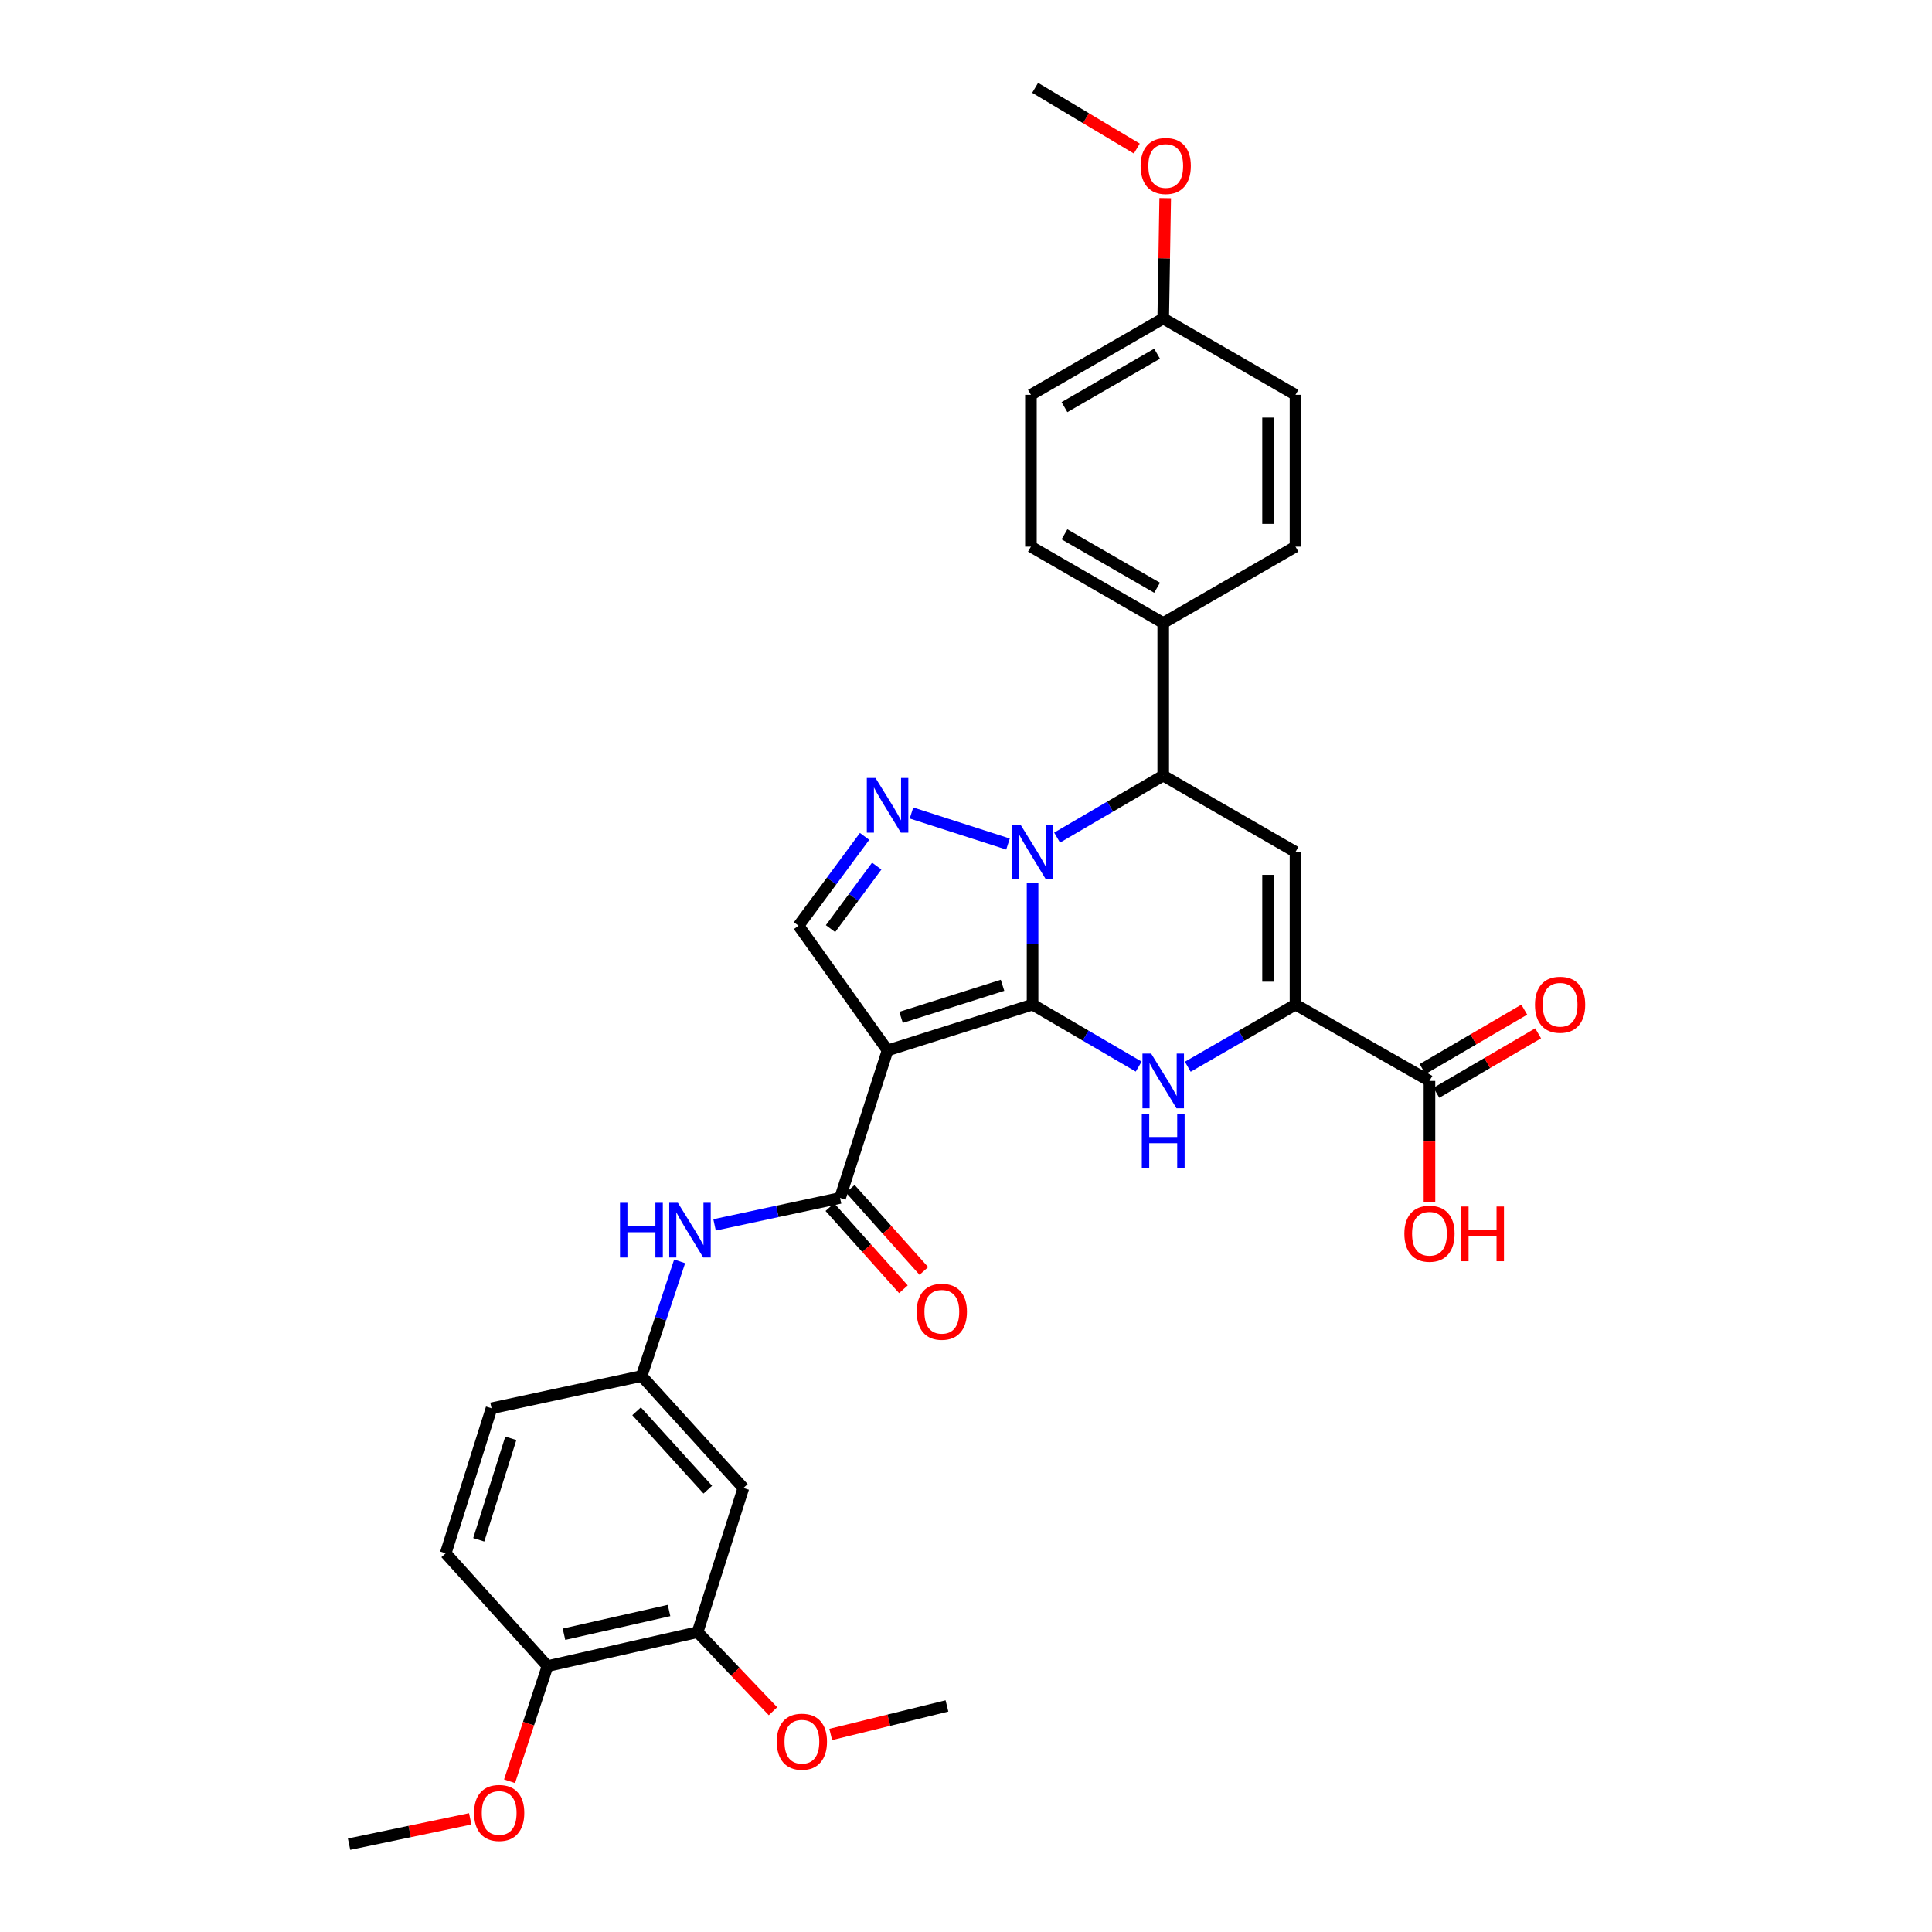 <?xml version='1.0' encoding='iso-8859-1'?>
<svg version='1.1' baseProfile='full'
              xmlns='http://www.w3.org/2000/svg'
                      xmlns:rdkit='http://www.rdkit.org/xml'
                      xmlns:xlink='http://www.w3.org/1999/xlink'
                  xml:space='preserve'
width='1000px' height='1000px' viewBox='0 0 1000 1000'>
<!-- END OF HEADER -->
<rect style='opacity:1.0;fill:#FFFFFF;stroke:none' width='1000' height='1000' x='0' y='0'> </rect>
<path class='bond-0' d='M 534.45,519.97 L 534.45,488.535' style='fill:none;fill-rule:evenodd;stroke:#000000;stroke-width:6px;stroke-linecap:butt;stroke-linejoin:miter;stroke-opacity:1' />
<path class='bond-0' d='M 534.45,488.535 L 534.45,457.1' style='fill:none;fill-rule:evenodd;stroke:#0000FF;stroke-width:6px;stroke-linecap:butt;stroke-linejoin:miter;stroke-opacity:1' />
<path class='bond-1' d='M 534.45,519.97 L 459.405,543.681' style='fill:none;fill-rule:evenodd;stroke:#000000;stroke-width:6px;stroke-linecap:butt;stroke-linejoin:miter;stroke-opacity:1' />
<path class='bond-1' d='M 518.914,509.984 L 466.383,526.582' style='fill:none;fill-rule:evenodd;stroke:#000000;stroke-width:6px;stroke-linecap:butt;stroke-linejoin:miter;stroke-opacity:1' />
<path class='bond-2' d='M 534.45,519.97 L 561.915,536.018' style='fill:none;fill-rule:evenodd;stroke:#000000;stroke-width:6px;stroke-linecap:butt;stroke-linejoin:miter;stroke-opacity:1' />
<path class='bond-2' d='M 561.915,536.018 L 589.38,552.066' style='fill:none;fill-rule:evenodd;stroke:#0000FF;stroke-width:6px;stroke-linecap:butt;stroke-linejoin:miter;stroke-opacity:1' />
<path class='bond-3' d='M 521.739,436.875 L 471.782,420.802' style='fill:none;fill-rule:evenodd;stroke:#0000FF;stroke-width:6px;stroke-linecap:butt;stroke-linejoin:miter;stroke-opacity:1' />
<path class='bond-6' d='M 547.148,433.545 L 574.613,417.498' style='fill:none;fill-rule:evenodd;stroke:#0000FF;stroke-width:6px;stroke-linecap:butt;stroke-linejoin:miter;stroke-opacity:1' />
<path class='bond-6' d='M 574.613,417.498 L 602.078,401.45' style='fill:none;fill-rule:evenodd;stroke:#000000;stroke-width:6px;stroke-linecap:butt;stroke-linejoin:miter;stroke-opacity:1' />
<path class='bond-7' d='M 459.405,543.681 L 434.819,620.059' style='fill:none;fill-rule:evenodd;stroke:#000000;stroke-width:6px;stroke-linecap:butt;stroke-linejoin:miter;stroke-opacity:1' />
<path class='bond-8' d='M 459.405,543.681 L 413.326,479.146' style='fill:none;fill-rule:evenodd;stroke:#000000;stroke-width:6px;stroke-linecap:butt;stroke-linejoin:miter;stroke-opacity:1' />
<path class='bond-4' d='M 614.794,552.146 L 642.668,536.058' style='fill:none;fill-rule:evenodd;stroke:#0000FF;stroke-width:6px;stroke-linecap:butt;stroke-linejoin:miter;stroke-opacity:1' />
<path class='bond-4' d='M 642.668,536.058 L 670.542,519.97' style='fill:none;fill-rule:evenodd;stroke:#000000;stroke-width:6px;stroke-linecap:butt;stroke-linejoin:miter;stroke-opacity:1' />
<path class='bond-32' d='M 447.503,432.918 L 430.415,456.032' style='fill:none;fill-rule:evenodd;stroke:#0000FF;stroke-width:6px;stroke-linecap:butt;stroke-linejoin:miter;stroke-opacity:1' />
<path class='bond-32' d='M 430.415,456.032 L 413.326,479.146' style='fill:none;fill-rule:evenodd;stroke:#000000;stroke-width:6px;stroke-linecap:butt;stroke-linejoin:miter;stroke-opacity:1' />
<path class='bond-32' d='M 453.797,448.296 L 441.835,464.475' style='fill:none;fill-rule:evenodd;stroke:#0000FF;stroke-width:6px;stroke-linecap:butt;stroke-linejoin:miter;stroke-opacity:1' />
<path class='bond-32' d='M 441.835,464.475 L 429.873,480.655' style='fill:none;fill-rule:evenodd;stroke:#000000;stroke-width:6px;stroke-linecap:butt;stroke-linejoin:miter;stroke-opacity:1' />
<path class='bond-5' d='M 670.542,519.97 L 670.542,440.965' style='fill:none;fill-rule:evenodd;stroke:#000000;stroke-width:6px;stroke-linecap:butt;stroke-linejoin:miter;stroke-opacity:1' />
<path class='bond-5' d='M 656.34,508.12 L 656.34,452.816' style='fill:none;fill-rule:evenodd;stroke:#000000;stroke-width:6px;stroke-linecap:butt;stroke-linejoin:miter;stroke-opacity:1' />
<path class='bond-9' d='M 670.542,519.97 L 739.89,559.485' style='fill:none;fill-rule:evenodd;stroke:#000000;stroke-width:6px;stroke-linecap:butt;stroke-linejoin:miter;stroke-opacity:1' />
<path class='bond-33' d='M 670.542,440.965 L 602.078,401.45' style='fill:none;fill-rule:evenodd;stroke:#000000;stroke-width:6px;stroke-linecap:butt;stroke-linejoin:miter;stroke-opacity:1' />
<path class='bond-13' d='M 602.078,401.45 L 602.078,322.444' style='fill:none;fill-rule:evenodd;stroke:#000000;stroke-width:6px;stroke-linecap:butt;stroke-linejoin:miter;stroke-opacity:1' />
<path class='bond-10' d='M 434.819,620.059 L 402.338,627.03' style='fill:none;fill-rule:evenodd;stroke:#000000;stroke-width:6px;stroke-linecap:butt;stroke-linejoin:miter;stroke-opacity:1' />
<path class='bond-10' d='M 402.338,627.03 L 369.857,634' style='fill:none;fill-rule:evenodd;stroke:#0000FF;stroke-width:6px;stroke-linecap:butt;stroke-linejoin:miter;stroke-opacity:1' />
<path class='bond-15' d='M 429.528,624.796 L 448.568,646.06' style='fill:none;fill-rule:evenodd;stroke:#000000;stroke-width:6px;stroke-linecap:butt;stroke-linejoin:miter;stroke-opacity:1' />
<path class='bond-15' d='M 448.568,646.06 L 467.607,667.324' style='fill:none;fill-rule:evenodd;stroke:#FF0000;stroke-width:6px;stroke-linecap:butt;stroke-linejoin:miter;stroke-opacity:1' />
<path class='bond-15' d='M 440.109,615.322 L 459.149,636.586' style='fill:none;fill-rule:evenodd;stroke:#000000;stroke-width:6px;stroke-linecap:butt;stroke-linejoin:miter;stroke-opacity:1' />
<path class='bond-15' d='M 459.149,636.586 L 478.188,657.851' style='fill:none;fill-rule:evenodd;stroke:#FF0000;stroke-width:6px;stroke-linecap:butt;stroke-linejoin:miter;stroke-opacity:1' />
<path class='bond-17' d='M 743.473,565.616 L 769.8,550.23' style='fill:none;fill-rule:evenodd;stroke:#000000;stroke-width:6px;stroke-linecap:butt;stroke-linejoin:miter;stroke-opacity:1' />
<path class='bond-17' d='M 769.8,550.23 L 796.128,534.843' style='fill:none;fill-rule:evenodd;stroke:#FF0000;stroke-width:6px;stroke-linecap:butt;stroke-linejoin:miter;stroke-opacity:1' />
<path class='bond-17' d='M 736.307,553.354 L 762.634,537.968' style='fill:none;fill-rule:evenodd;stroke:#000000;stroke-width:6px;stroke-linecap:butt;stroke-linejoin:miter;stroke-opacity:1' />
<path class='bond-17' d='M 762.634,537.968 L 788.961,522.581' style='fill:none;fill-rule:evenodd;stroke:#FF0000;stroke-width:6px;stroke-linecap:butt;stroke-linejoin:miter;stroke-opacity:1' />
<path class='bond-21' d='M 739.89,559.485 L 739.89,590.84' style='fill:none;fill-rule:evenodd;stroke:#000000;stroke-width:6px;stroke-linecap:butt;stroke-linejoin:miter;stroke-opacity:1' />
<path class='bond-21' d='M 739.89,590.84 L 739.89,622.196' style='fill:none;fill-rule:evenodd;stroke:#FF0000;stroke-width:6px;stroke-linecap:butt;stroke-linejoin:miter;stroke-opacity:1' />
<path class='bond-14' d='M 351.778,652.88 L 341.94,682.557' style='fill:none;fill-rule:evenodd;stroke:#0000FF;stroke-width:6px;stroke-linecap:butt;stroke-linejoin:miter;stroke-opacity:1' />
<path class='bond-14' d='M 341.94,682.557 L 332.103,712.234' style='fill:none;fill-rule:evenodd;stroke:#000000;stroke-width:6px;stroke-linecap:butt;stroke-linejoin:miter;stroke-opacity:1' />
<path class='bond-11' d='M 384.771,770.188 L 332.103,712.234' style='fill:none;fill-rule:evenodd;stroke:#000000;stroke-width:6px;stroke-linecap:butt;stroke-linejoin:miter;stroke-opacity:1' />
<path class='bond-11' d='M 366.36,771.047 L 329.492,730.479' style='fill:none;fill-rule:evenodd;stroke:#000000;stroke-width:6px;stroke-linecap:butt;stroke-linejoin:miter;stroke-opacity:1' />
<path class='bond-12' d='M 384.771,770.188 L 361.076,844.799' style='fill:none;fill-rule:evenodd;stroke:#000000;stroke-width:6px;stroke-linecap:butt;stroke-linejoin:miter;stroke-opacity:1' />
<path class='bond-24' d='M 361.076,844.799 L 380.587,865.265' style='fill:none;fill-rule:evenodd;stroke:#000000;stroke-width:6px;stroke-linecap:butt;stroke-linejoin:miter;stroke-opacity:1' />
<path class='bond-24' d='M 380.587,865.265 L 400.098,885.732' style='fill:none;fill-rule:evenodd;stroke:#FF0000;stroke-width:6px;stroke-linecap:butt;stroke-linejoin:miter;stroke-opacity:1' />
<path class='bond-35' d='M 361.076,844.799 L 283.396,862.363' style='fill:none;fill-rule:evenodd;stroke:#000000;stroke-width:6px;stroke-linecap:butt;stroke-linejoin:miter;stroke-opacity:1' />
<path class='bond-35' d='M 346.292,833.581 L 291.916,845.875' style='fill:none;fill-rule:evenodd;stroke:#000000;stroke-width:6px;stroke-linecap:butt;stroke-linejoin:miter;stroke-opacity:1' />
<path class='bond-18' d='M 602.078,322.444 L 533.598,282.937' style='fill:none;fill-rule:evenodd;stroke:#000000;stroke-width:6px;stroke-linecap:butt;stroke-linejoin:miter;stroke-opacity:1' />
<path class='bond-18' d='M 598.903,304.216 L 550.967,276.561' style='fill:none;fill-rule:evenodd;stroke:#000000;stroke-width:6px;stroke-linecap:butt;stroke-linejoin:miter;stroke-opacity:1' />
<path class='bond-19' d='M 602.078,322.444 L 670.542,282.937' style='fill:none;fill-rule:evenodd;stroke:#000000;stroke-width:6px;stroke-linecap:butt;stroke-linejoin:miter;stroke-opacity:1' />
<path class='bond-22' d='M 332.103,712.234 L 254.415,728.922' style='fill:none;fill-rule:evenodd;stroke:#000000;stroke-width:6px;stroke-linecap:butt;stroke-linejoin:miter;stroke-opacity:1' />
<path class='bond-16' d='M 283.396,862.363 L 230.696,803.975' style='fill:none;fill-rule:evenodd;stroke:#000000;stroke-width:6px;stroke-linecap:butt;stroke-linejoin:miter;stroke-opacity:1' />
<path class='bond-27' d='M 283.396,862.363 L 273.571,892.172' style='fill:none;fill-rule:evenodd;stroke:#000000;stroke-width:6px;stroke-linecap:butt;stroke-linejoin:miter;stroke-opacity:1' />
<path class='bond-27' d='M 273.571,892.172 L 263.746,921.98' style='fill:none;fill-rule:evenodd;stroke:#FF0000;stroke-width:6px;stroke-linecap:butt;stroke-linejoin:miter;stroke-opacity:1' />
<path class='bond-26' d='M 533.598,282.937 L 533.598,204.358' style='fill:none;fill-rule:evenodd;stroke:#000000;stroke-width:6px;stroke-linecap:butt;stroke-linejoin:miter;stroke-opacity:1' />
<path class='bond-25' d='M 670.542,282.937 L 670.542,204.358' style='fill:none;fill-rule:evenodd;stroke:#000000;stroke-width:6px;stroke-linecap:butt;stroke-linejoin:miter;stroke-opacity:1' />
<path class='bond-25' d='M 656.34,271.15 L 656.34,216.145' style='fill:none;fill-rule:evenodd;stroke:#000000;stroke-width:6px;stroke-linecap:butt;stroke-linejoin:miter;stroke-opacity:1' />
<path class='bond-20' d='M 230.696,803.975 L 254.415,728.922' style='fill:none;fill-rule:evenodd;stroke:#000000;stroke-width:6px;stroke-linecap:butt;stroke-linejoin:miter;stroke-opacity:1' />
<path class='bond-20' d='M 247.796,796.996 L 264.399,744.459' style='fill:none;fill-rule:evenodd;stroke:#000000;stroke-width:6px;stroke-linecap:butt;stroke-linejoin:miter;stroke-opacity:1' />
<path class='bond-23' d='M 602.078,164.843 L 670.542,204.358' style='fill:none;fill-rule:evenodd;stroke:#000000;stroke-width:6px;stroke-linecap:butt;stroke-linejoin:miter;stroke-opacity:1' />
<path class='bond-28' d='M 602.078,164.843 L 602.591,133.7' style='fill:none;fill-rule:evenodd;stroke:#000000;stroke-width:6px;stroke-linecap:butt;stroke-linejoin:miter;stroke-opacity:1' />
<path class='bond-28' d='M 602.591,133.7 L 603.104,102.557' style='fill:none;fill-rule:evenodd;stroke:#FF0000;stroke-width:6px;stroke-linecap:butt;stroke-linejoin:miter;stroke-opacity:1' />
<path class='bond-34' d='M 602.078,164.843 L 533.598,204.358' style='fill:none;fill-rule:evenodd;stroke:#000000;stroke-width:6px;stroke-linecap:butt;stroke-linejoin:miter;stroke-opacity:1' />
<path class='bond-34' d='M 598.904,183.072 L 550.968,210.732' style='fill:none;fill-rule:evenodd;stroke:#000000;stroke-width:6px;stroke-linecap:butt;stroke-linejoin:miter;stroke-opacity:1' />
<path class='bond-29' d='M 429.987,897.756 L 460.066,890.376' style='fill:none;fill-rule:evenodd;stroke:#FF0000;stroke-width:6px;stroke-linecap:butt;stroke-linejoin:miter;stroke-opacity:1' />
<path class='bond-29' d='M 460.066,890.376 L 490.146,882.996' style='fill:none;fill-rule:evenodd;stroke:#000000;stroke-width:6px;stroke-linecap:butt;stroke-linejoin:miter;stroke-opacity:1' />
<path class='bond-30' d='M 243.383,941.433 L 212.032,947.989' style='fill:none;fill-rule:evenodd;stroke:#FF0000;stroke-width:6px;stroke-linecap:butt;stroke-linejoin:miter;stroke-opacity:1' />
<path class='bond-30' d='M 212.032,947.989 L 180.68,954.545' style='fill:none;fill-rule:evenodd;stroke:#000000;stroke-width:6px;stroke-linecap:butt;stroke-linejoin:miter;stroke-opacity:1' />
<path class='bond-31' d='M 588.411,76.883 L 562.097,61.169' style='fill:none;fill-rule:evenodd;stroke:#FF0000;stroke-width:6px;stroke-linecap:butt;stroke-linejoin:miter;stroke-opacity:1' />
<path class='bond-31' d='M 562.097,61.169 L 535.783,45.455' style='fill:none;fill-rule:evenodd;stroke:#000000;stroke-width:6px;stroke-linecap:butt;stroke-linejoin:miter;stroke-opacity:1' />
<path  class='atom-1' d='M 528.19 426.805
L 537.47 441.805
Q 538.39 443.285, 539.87 445.965
Q 541.35 448.645, 541.43 448.805
L 541.43 426.805
L 545.19 426.805
L 545.19 455.125
L 541.31 455.125
L 531.35 438.725
Q 530.19 436.805, 528.95 434.605
Q 527.75 432.405, 527.39 431.725
L 527.39 455.125
L 523.71 455.125
L 523.71 426.805
L 528.19 426.805
' fill='#0000FF'/>
<path  class='atom-3' d='M 595.818 545.325
L 605.098 560.325
Q 606.018 561.805, 607.498 564.485
Q 608.978 567.165, 609.058 567.325
L 609.058 545.325
L 612.818 545.325
L 612.818 573.645
L 608.938 573.645
L 598.978 557.245
Q 597.818 555.325, 596.578 553.125
Q 595.378 550.925, 595.018 550.245
L 595.018 573.645
L 591.338 573.645
L 591.338 545.325
L 595.818 545.325
' fill='#0000FF'/>
<path  class='atom-3' d='M 590.998 576.477
L 594.838 576.477
L 594.838 588.517
L 609.318 588.517
L 609.318 576.477
L 613.158 576.477
L 613.158 604.797
L 609.318 604.797
L 609.318 591.717
L 594.838 591.717
L 594.838 604.797
L 590.998 604.797
L 590.998 576.477
' fill='#0000FF'/>
<path  class='atom-4' d='M 453.145 402.66
L 462.425 417.66
Q 463.345 419.14, 464.825 421.82
Q 466.305 424.5, 466.385 424.66
L 466.385 402.66
L 470.145 402.66
L 470.145 430.98
L 466.265 430.98
L 456.305 414.58
Q 455.145 412.66, 453.905 410.46
Q 452.705 408.26, 452.345 407.58
L 452.345 430.98
L 448.665 430.98
L 448.665 402.66
L 453.145 402.66
' fill='#0000FF'/>
<path  class='atom-11' d='M 320.911 622.571
L 324.751 622.571
L 324.751 634.611
L 339.231 634.611
L 339.231 622.571
L 343.071 622.571
L 343.071 650.891
L 339.231 650.891
L 339.231 637.811
L 324.751 637.811
L 324.751 650.891
L 320.911 650.891
L 320.911 622.571
' fill='#0000FF'/>
<path  class='atom-11' d='M 350.871 622.571
L 360.151 637.571
Q 361.071 639.051, 362.551 641.731
Q 364.031 644.411, 364.111 644.571
L 364.111 622.571
L 367.871 622.571
L 367.871 650.891
L 363.991 650.891
L 354.031 634.491
Q 352.871 632.571, 351.631 630.371
Q 350.431 628.171, 350.071 627.491
L 350.071 650.891
L 346.391 650.891
L 346.391 622.571
L 350.871 622.571
' fill='#0000FF'/>
<path  class='atom-16' d='M 474.487 678.961
Q 474.487 672.161, 477.847 668.361
Q 481.207 664.561, 487.487 664.561
Q 493.767 664.561, 497.127 668.361
Q 500.487 672.161, 500.487 678.961
Q 500.487 685.841, 497.087 689.761
Q 493.687 693.641, 487.487 693.641
Q 481.247 693.641, 477.847 689.761
Q 474.487 685.881, 474.487 678.961
M 487.487 690.441
Q 491.807 690.441, 494.127 687.561
Q 496.487 684.641, 496.487 678.961
Q 496.487 673.401, 494.127 670.601
Q 491.807 667.761, 487.487 667.761
Q 483.167 667.761, 480.807 670.561
Q 478.487 673.361, 478.487 678.961
Q 478.487 684.681, 480.807 687.561
Q 483.167 690.441, 487.487 690.441
' fill='#FF0000'/>
<path  class='atom-18' d='M 794.502 520.05
Q 794.502 513.25, 797.862 509.45
Q 801.222 505.65, 807.502 505.65
Q 813.782 505.65, 817.142 509.45
Q 820.502 513.25, 820.502 520.05
Q 820.502 526.93, 817.102 530.85
Q 813.702 534.73, 807.502 534.73
Q 801.262 534.73, 797.862 530.85
Q 794.502 526.97, 794.502 520.05
M 807.502 531.53
Q 811.822 531.53, 814.142 528.65
Q 816.502 525.73, 816.502 520.05
Q 816.502 514.49, 814.142 511.69
Q 811.822 508.85, 807.502 508.85
Q 803.182 508.85, 800.822 511.65
Q 798.502 514.45, 798.502 520.05
Q 798.502 525.77, 800.822 528.65
Q 803.182 531.53, 807.502 531.53
' fill='#FF0000'/>
<path  class='atom-22' d='M 726.89 638.571
Q 726.89 631.771, 730.25 627.971
Q 733.61 624.171, 739.89 624.171
Q 746.17 624.171, 749.53 627.971
Q 752.89 631.771, 752.89 638.571
Q 752.89 645.451, 749.49 649.371
Q 746.09 653.251, 739.89 653.251
Q 733.65 653.251, 730.25 649.371
Q 726.89 645.491, 726.89 638.571
M 739.89 650.051
Q 744.21 650.051, 746.53 647.171
Q 748.89 644.251, 748.89 638.571
Q 748.89 633.011, 746.53 630.211
Q 744.21 627.371, 739.89 627.371
Q 735.57 627.371, 733.21 630.171
Q 730.89 632.971, 730.89 638.571
Q 730.89 644.291, 733.21 647.171
Q 735.57 650.051, 739.89 650.051
' fill='#FF0000'/>
<path  class='atom-22' d='M 756.29 624.491
L 760.13 624.491
L 760.13 636.531
L 774.61 636.531
L 774.61 624.491
L 778.45 624.491
L 778.45 652.811
L 774.61 652.811
L 774.61 639.731
L 760.13 639.731
L 760.13 652.811
L 756.29 652.811
L 756.29 624.491
' fill='#FF0000'/>
<path  class='atom-25' d='M 402.054 901.5
Q 402.054 894.7, 405.414 890.9
Q 408.774 887.1, 415.054 887.1
Q 421.334 887.1, 424.694 890.9
Q 428.054 894.7, 428.054 901.5
Q 428.054 908.38, 424.654 912.3
Q 421.254 916.18, 415.054 916.18
Q 408.814 916.18, 405.414 912.3
Q 402.054 908.42, 402.054 901.5
M 415.054 912.98
Q 419.374 912.98, 421.694 910.1
Q 424.054 907.18, 424.054 901.5
Q 424.054 895.94, 421.694 893.14
Q 419.374 890.3, 415.054 890.3
Q 410.734 890.3, 408.374 893.1
Q 406.054 895.9, 406.054 901.5
Q 406.054 907.22, 408.374 910.1
Q 410.734 912.98, 415.054 912.98
' fill='#FF0000'/>
<path  class='atom-28' d='M 245.368 938.379
Q 245.368 931.579, 248.728 927.779
Q 252.088 923.979, 258.368 923.979
Q 264.648 923.979, 268.008 927.779
Q 271.368 931.579, 271.368 938.379
Q 271.368 945.259, 267.968 949.179
Q 264.568 953.059, 258.368 953.059
Q 252.128 953.059, 248.728 949.179
Q 245.368 945.299, 245.368 938.379
M 258.368 949.859
Q 262.688 949.859, 265.008 946.979
Q 267.368 944.059, 267.368 938.379
Q 267.368 932.819, 265.008 930.019
Q 262.688 927.179, 258.368 927.179
Q 254.048 927.179, 251.688 929.979
Q 249.368 932.779, 249.368 938.379
Q 249.368 944.099, 251.688 946.979
Q 254.048 949.859, 258.368 949.859
' fill='#FF0000'/>
<path  class='atom-29' d='M 590.38 85.901
Q 590.38 79.101, 593.74 75.301
Q 597.1 71.501, 603.38 71.501
Q 609.66 71.501, 613.02 75.301
Q 616.38 79.101, 616.38 85.901
Q 616.38 92.781, 612.98 96.701
Q 609.58 100.581, 603.38 100.581
Q 597.14 100.581, 593.74 96.701
Q 590.38 92.821, 590.38 85.901
M 603.38 97.381
Q 607.7 97.381, 610.02 94.501
Q 612.38 91.581, 612.38 85.901
Q 612.38 80.341, 610.02 77.541
Q 607.7 74.701, 603.38 74.701
Q 599.06 74.701, 596.7 77.501
Q 594.38 80.301, 594.38 85.901
Q 594.38 91.621, 596.7 94.501
Q 599.06 97.381, 603.38 97.381
' fill='#FF0000'/>
</svg>
